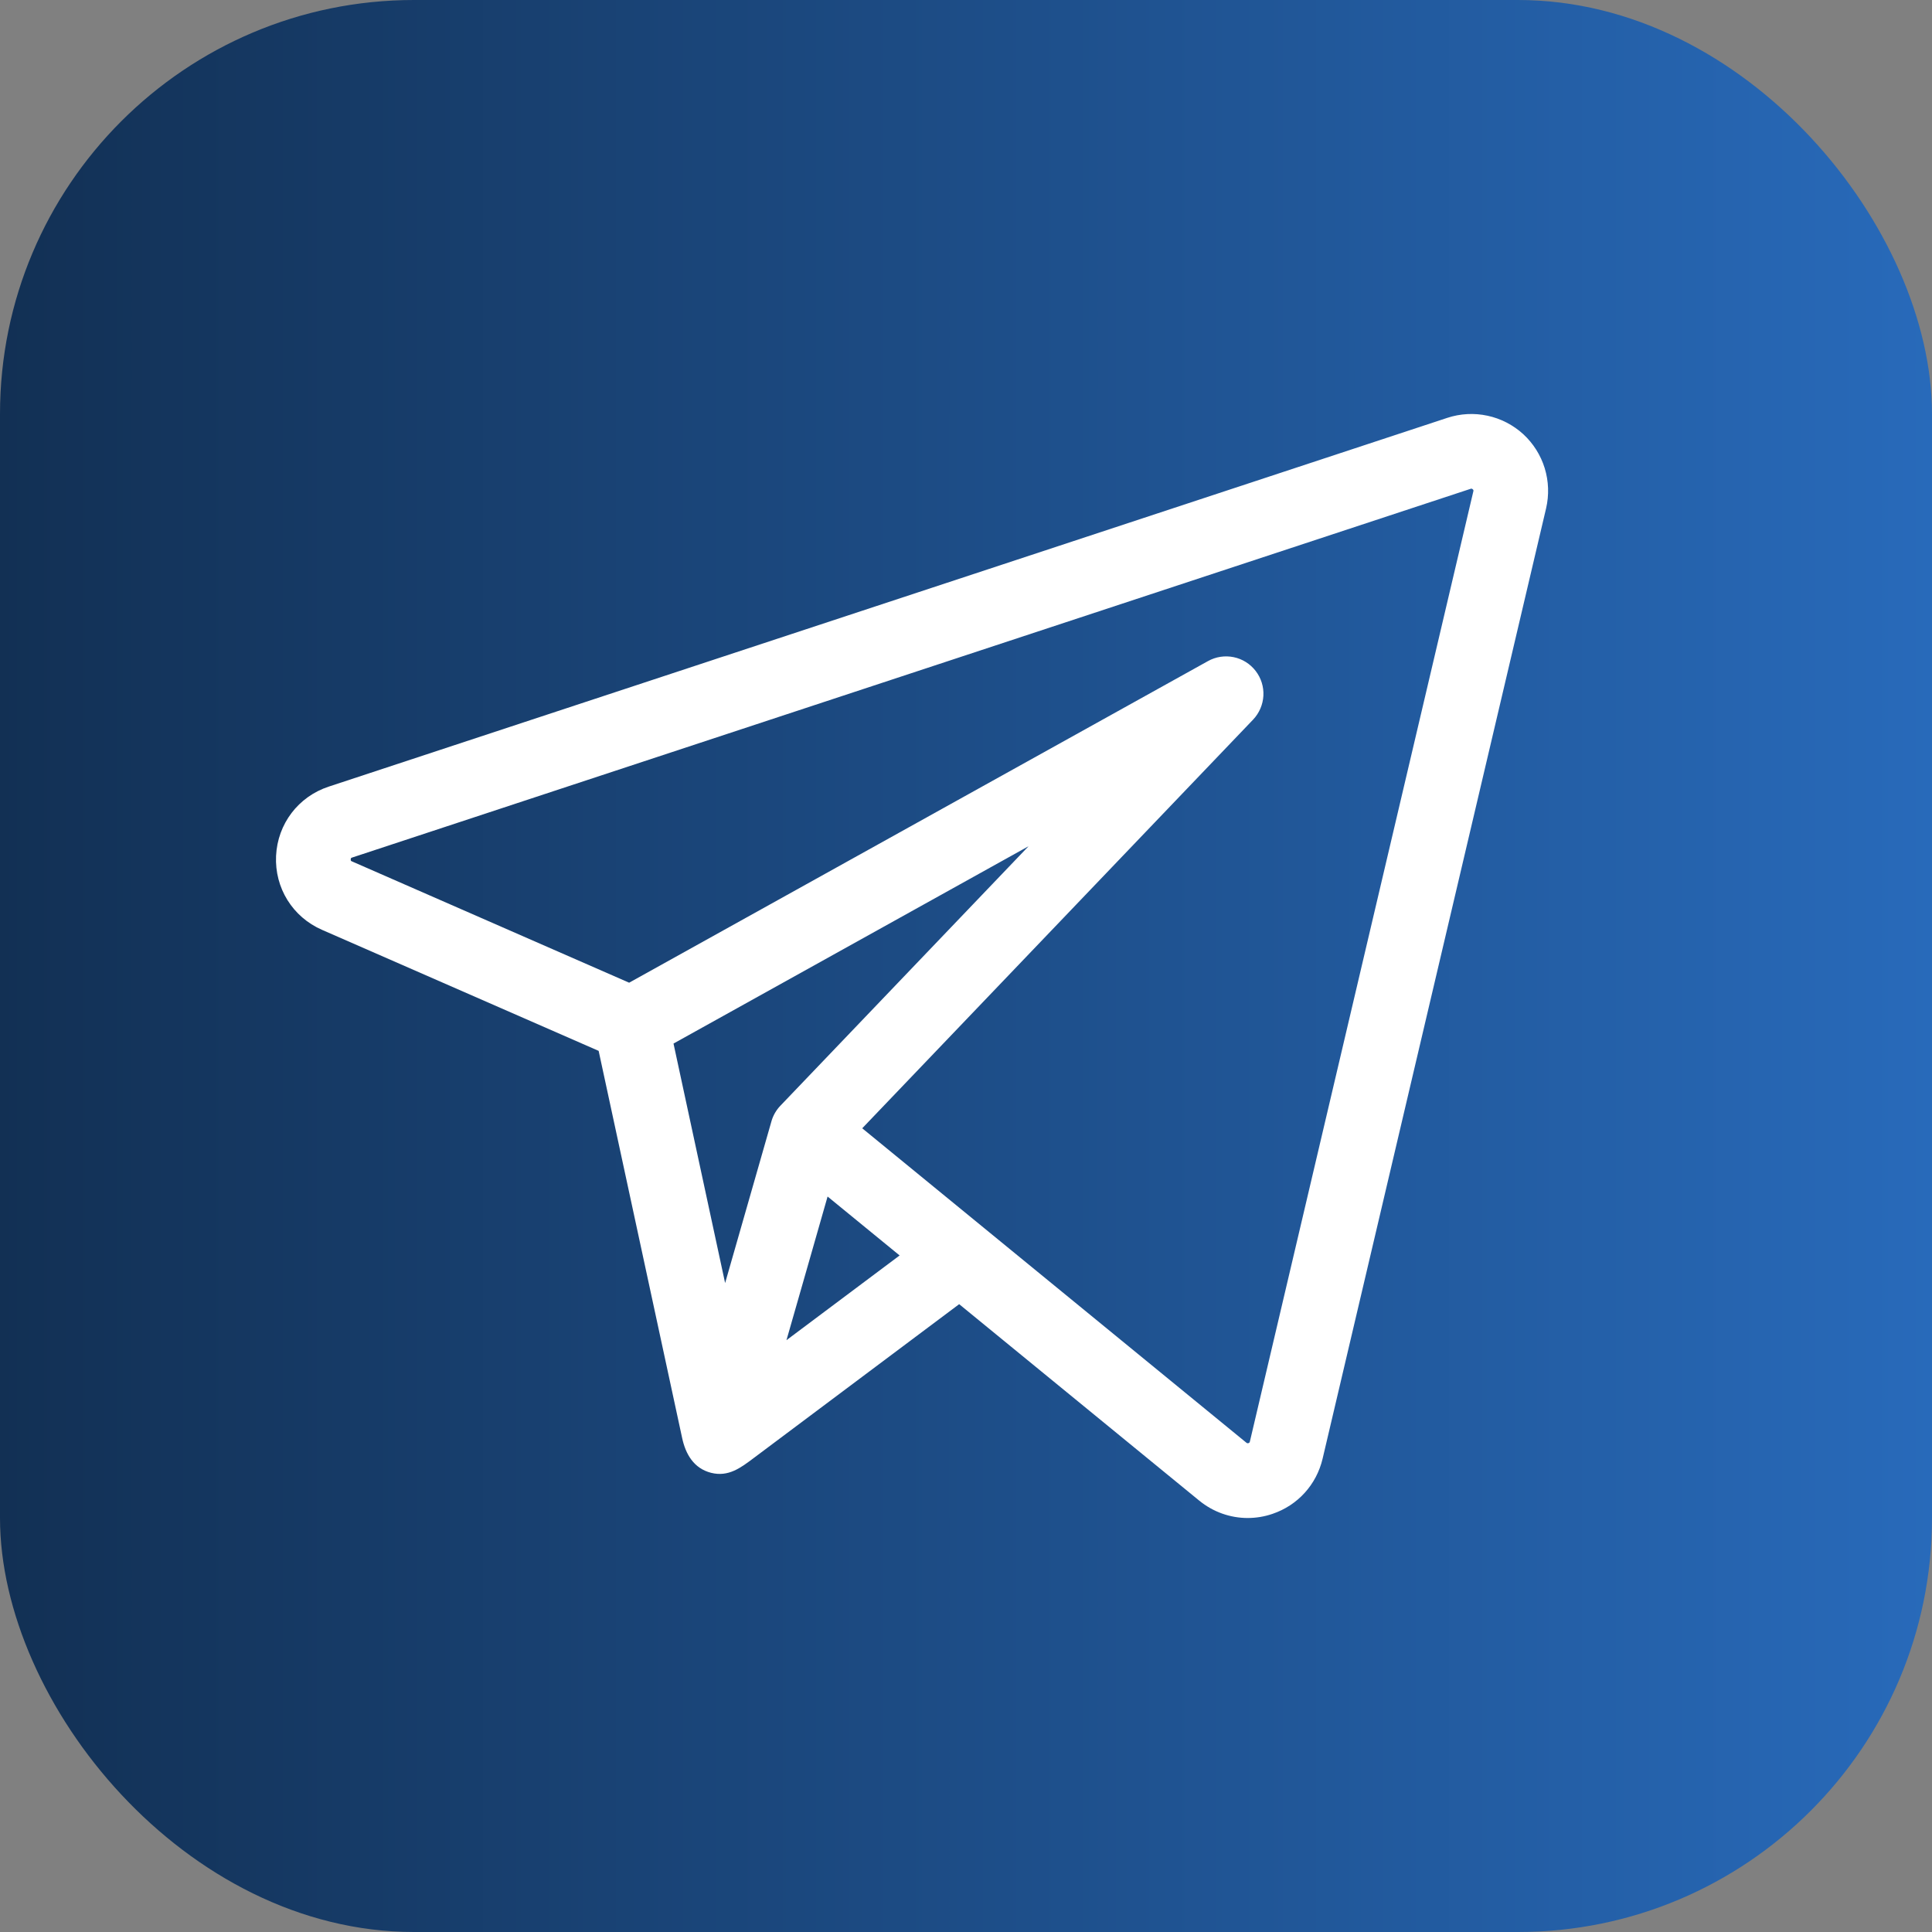 <?xml version="1.0" encoding="UTF-8"?> <svg xmlns="http://www.w3.org/2000/svg" width="28" height="28" viewBox="0 0 28 28" fill="none"><rect x="0" y="0" width="28" height="28" fill="#808080" stroke="none"/><rect width="28" height="28" rx="6" fill="url(#paint0_linear_41_4242)"></rect><path d="M22.076 6.292C21.93 6.159 21.751 6.066 21.558 6.025C21.364 5.983 21.163 5.994 20.975 6.056L4.765 11.4C4.323 11.545 4.023 11.94 4.001 12.404C3.979 12.869 4.241 13.29 4.667 13.476L8.676 15.23L9.886 20.84C9.936 21.073 10.054 21.281 10.305 21.345C10.558 21.409 10.737 21.271 10.926 21.129L13.901 18.901L17.38 21.748C17.582 21.913 17.83 22 18.082 22C18.204 22 18.326 21.98 18.442 21.94C18.808 21.816 19.079 21.517 19.168 21.141L22.407 7.368C22.452 7.175 22.445 6.974 22.387 6.785C22.329 6.596 22.221 6.426 22.076 6.292ZM11.185 16.235C11.184 16.24 11.181 16.245 11.18 16.252L10.509 18.595L9.761 15.124L14.907 12.264L11.309 16.026C11.252 16.086 11.21 16.157 11.185 16.235ZM11.398 19.423L11.703 18.359L11.994 17.341L13.038 18.195L11.398 19.423ZM21.353 7.12L18.114 20.893C18.112 20.9 18.11 20.91 18.094 20.915C18.078 20.92 18.071 20.914 18.065 20.91L14.259 17.795L14.259 17.795L12.496 16.352L18.161 10.429C18.25 10.335 18.303 10.212 18.31 10.083C18.317 9.954 18.277 9.826 18.198 9.724C18.119 9.621 18.006 9.55 17.879 9.524C17.752 9.498 17.62 9.518 17.507 9.581L9.118 14.242L5.101 12.484C5.089 12.479 5.082 12.476 5.083 12.455C5.084 12.434 5.091 12.432 5.104 12.428L21.314 7.084C21.322 7.082 21.331 7.079 21.344 7.091C21.357 7.102 21.355 7.112 21.353 7.12Z" fill="white"></path><defs><linearGradient id="paint0_linear_41_4242" x1="0" y1="14" x2="28" y2="14" gradientUnits="userSpaceOnUse"><stop stop-color="#123054"></stop><stop offset="1" stop-color="#286ABA"></stop></linearGradient></defs></svg> 